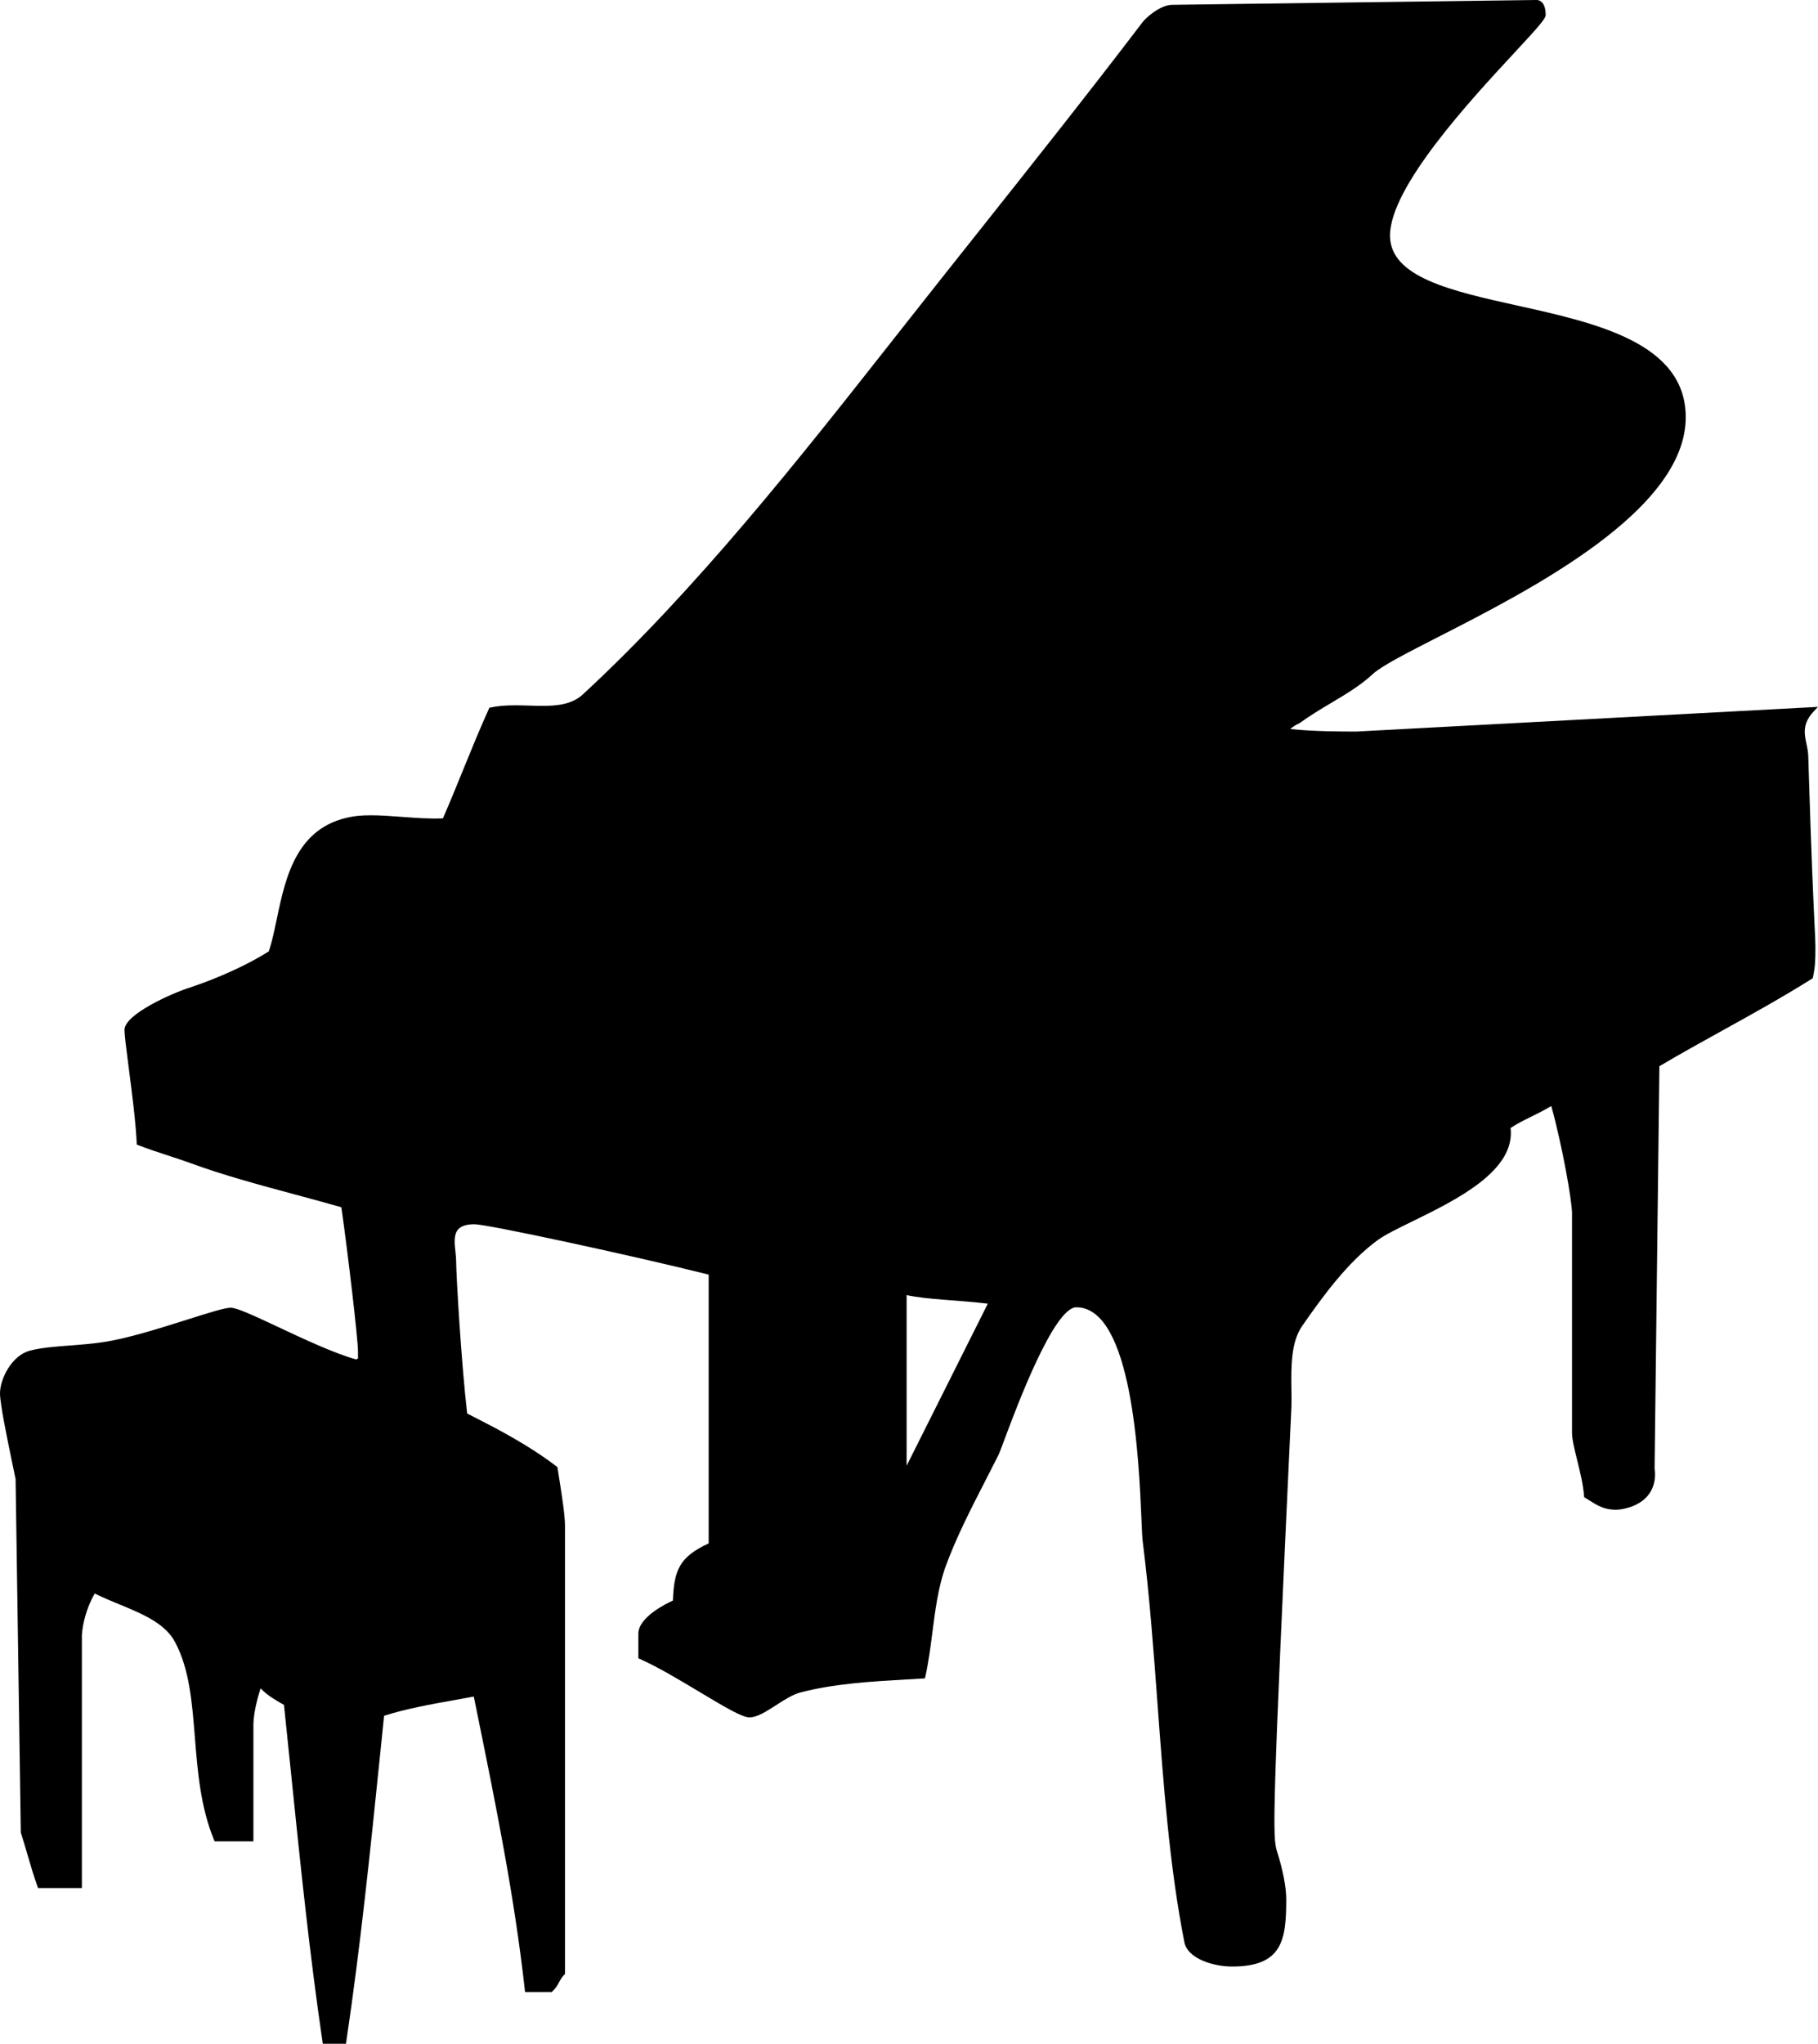 <?xml version="1.0" encoding="utf-8"?>
<!-- Generator: Adobe Illustrator 17.0.0, SVG Export Plug-In . SVG Version: 6.00 Build 0)  -->
<!DOCTYPE svg PUBLIC "-//W3C//DTD SVG 1.1//EN" "http://www.w3.org/Graphics/SVG/1.1/DTD/svg11.dtd">
<svg version="1.1" id="Layer_1" xmlns="http://www.w3.org/2000/svg" xmlns:xlink="http://www.w3.org/1999/xlink" x="0px" y="0px"
	 width="192.711px" height="216.504px" viewBox="0 0 192.711 216.504" enable-background="new 0 0 192.711 216.504"
	 xml:space="preserve">
<path d="M191.681,80.216c0-0.489-0.099-0.957-0.193-1.409c-0.232-1.107-0.452-2.153,0.789-3.466l0.434-0.458l-48.921,2.613h-0.16
	c-1.263,0-4.439,0-6.867-0.27c0.01-0.008,0.021-0.016,0.031-0.024c0.281-0.214,0.572-0.436,0.894-0.558l0.058-0.031
	c1.136-0.822,2.284-1.507,3.395-2.169c1.6-0.953,3.11-1.854,4.381-3.043c0.959-0.874,3.607-2.226,6.96-3.938
	c9.803-5.005,26.209-13.382,26.209-23.259c0-7.879-9.481-9.979-17.846-11.832c-6.943-1.538-13.501-2.991-13.501-7.415
	c0-5.161,8.571-14.397,13.177-19.359c2.469-2.661,3.323-3.602,3.323-4.013c0-1.54-0.832-1.587-0.938-1.587L124.265,0.51
	c-1.245,0-2.771,1.329-3.166,1.857c-5.649,7.423-11.714,15.054-17.578,22.435c-2.74,3.448-5.409,6.807-7.922,10.002l-1.036,1.314
	c-9.743,12.366-20.787,26.381-32.797,37.46c-1.15,1.052-2.729,1.197-4.263,1.197c-0.462,0-0.934-0.015-1.409-0.029
	c-0.488-0.015-0.981-0.029-1.474-0.029c-1.057,0-1.891,0.074-2.624,0.233l-0.123,0.027l-0.053,0.115
	c-0.951,2.1-1.88,4.379-2.778,6.583c-0.727,1.782-1.414,3.469-2.093,5.017c-1.445,0.061-2.948-0.052-4.393-0.16
	c-1.137-0.085-2.211-0.165-3.24-0.165c-0.536,0-1.009,0.021-1.453,0.067c-6.392,0.771-7.573,6.395-8.523,10.913
	c-0.263,1.252-0.512,2.437-0.847,3.436c-2.17,1.378-5.276,2.804-8.328,3.82c-1.982,0.619-6.966,2.863-6.966,4.487
	c0,0.601,0.196,2.108,0.444,4.017c0.33,2.534,0.739,5.688,0.849,7.979l0.008,0.163l0.151,0.06c0.97,0.384,2.163,0.774,3.315,1.151
	c0.795,0.261,1.557,0.51,2.178,0.736c3.464,1.279,7.325,2.319,11.059,3.324c1.641,0.441,3.336,0.897,4.982,1.37
	c0.689,4.837,1.761,13.934,1.761,15.294c0,0.24,0.002,0.416,0.004,0.546c0.001,0.069,0.002,0.123,0.002,0.165
	c-0.053,0.025-0.112,0.063-0.178,0.12c-2.276-0.617-5.576-2.166-8.237-3.416c-2.728-1.28-4.433-2.065-5.089-2.065
	c-0.627,0-2.373,0.552-4.583,1.251c-2.883,0.912-6.471,2.047-8.968,2.397c-1.121,0.173-2.3,0.262-3.442,0.348
	c-1.594,0.12-3.099,0.233-4.315,0.559c-1.916,0.518-3.14,3.01-3.14,4.497c0,1.124,0.707,4.538,1.274,7.282
	c0.142,0.683,0.274,1.322,0.378,1.824l0.552,37.411l0.013,0.075c0.23,0.697,0.457,1.473,0.696,2.292
	c0.334,1.146,0.681,2.331,1.062,3.374l0.06,0.166h4.644v-26.772c0.061-1.125,0.453-2.857,1.364-4.433
	c0.83,0.42,1.735,0.793,2.613,1.155c2.386,0.983,4.854,2,5.9,3.994c1.521,2.836,1.803,6.357,2.101,10.086
	c0.289,3.615,0.588,7.354,2.027,10.866l0.064,0.156h4.114v-12.481c0.034-1.172,0.432-2.732,0.758-3.722
	c0.752,0.768,1.653,1.278,2.332,1.663l0.149,0.085c0.258,2.45,0.51,4.905,0.762,7.362c0.959,9.359,1.952,19.037,3.322,28.318
	l0.032,0.215h2.456l0.032-0.215c1.519-10.2,2.561-20.389,3.569-30.242l0.439-4.282c2.298-0.746,5.08-1.242,7.541-1.68
	c0.676-0.121,1.336-0.238,1.97-0.357l0.402,1.979c1.923,9.453,3.912,19.229,5.005,29.096l0.024,0.225h2.823l0.071-0.065
	c0.365-0.331,0.54-0.654,0.709-0.966c0.148-0.274,0.288-0.533,0.561-0.813l0.071-0.073V161.68c0.01-1.118-0.348-3.377-0.609-5.026
	c-0.066-0.422-0.128-0.808-0.177-1.133l-0.015-0.102l-0.081-0.062c-3.083-2.354-6.392-4.04-9.311-5.528l-0.176-0.089
	c-0.619-5.282-1.17-14.726-1.17-16.177c0-0.295-0.036-0.619-0.074-0.962c-0.096-0.852-0.203-1.815,0.29-2.367
	c0.327-0.365,0.894-0.543,1.732-0.543c1.355,0,16.559,3.27,24.822,5.335v28.473c-3.075,1.423-3.675,2.799-3.792,6.057
	c-0.728,0.328-3.684,1.775-3.663,3.532v2.585l0.151,0.065c1.861,0.816,4.226,2.233,6.312,3.484c2.802,1.681,4.557,2.71,5.316,2.71
	c0.81,0,1.789-0.63,2.825-1.296c0.856-0.551,1.743-1.121,2.535-1.335c3.607-0.946,7.514-1.171,11.292-1.387
	c0.589-0.034,1.177-0.068,1.761-0.104l0.189-0.012l0.041-0.185c0.345-1.551,0.551-3.156,0.75-4.709
	c0.289-2.253,0.588-4.583,1.314-6.722c1.115-3.131,2.754-6.32,4.339-9.404c0.458-0.891,0.909-1.77,1.342-2.634
	c0.102-0.204,0.325-0.8,0.662-1.701c1.291-3.451,5.22-13.955,7.598-13.955c5.942,0,6.638,16.269,6.9,22.393
	c0.05,1.177,0.086,2.026,0.14,2.441c0.719,5.695,1.154,11.599,1.576,17.308c0.622,8.422,1.265,17.131,2.827,25.063
	c0.302,1.816,3.137,2.633,5.054,2.633c5.354,0,5.754-2.821,5.754-7.124c0-1.284-0.36-3.146-0.988-5.105
	c-0.472-1.548-0.506-3.571,1.538-47.117c0.014-0.564,0.006-1.166-0.003-1.785c-0.032-2.341-0.068-4.993,1.144-6.732
	c2.21-3.182,4.833-6.771,7.994-9.086c0.772-0.566,2.121-1.226,3.683-1.989c4.63-2.263,10.952-5.354,10.413-9.894
	c0.684-0.457,1.416-0.818,2.189-1.199c0.688-0.338,1.396-0.688,2.123-1.13c1.147,4.108,2.2,10.018,2.2,11.382v23.233
	c0,0.69,0.252,1.714,0.544,2.898c0.302,1.222,0.643,2.607,0.733,3.796l0.01,0.129l0.11,0.067c0.159,0.096,0.309,0.19,0.454,0.282
	c0.837,0.528,1.56,0.984,2.799,0.984c0.576,0,2.298-0.257,3.326-1.43c0.675-0.769,0.935-1.777,0.776-2.961l0.51-42.596
	c2.234-1.321,4.521-2.586,6.735-3.811c3.104-1.718,6.313-3.493,9.431-5.452l0.091-0.057l0.022-0.105
	c0.249-1.21,0.259-1.828,0.259-3.23c0-0.449-0.028-1.024-0.084-2.169C192.242,95.817,192.008,91.012,191.681,80.216z
	 M96.103,137.197c2.384,0.499,5.088,0.492,8.606,0.906l-8.606,17.173V137.197z"/>
</svg>
